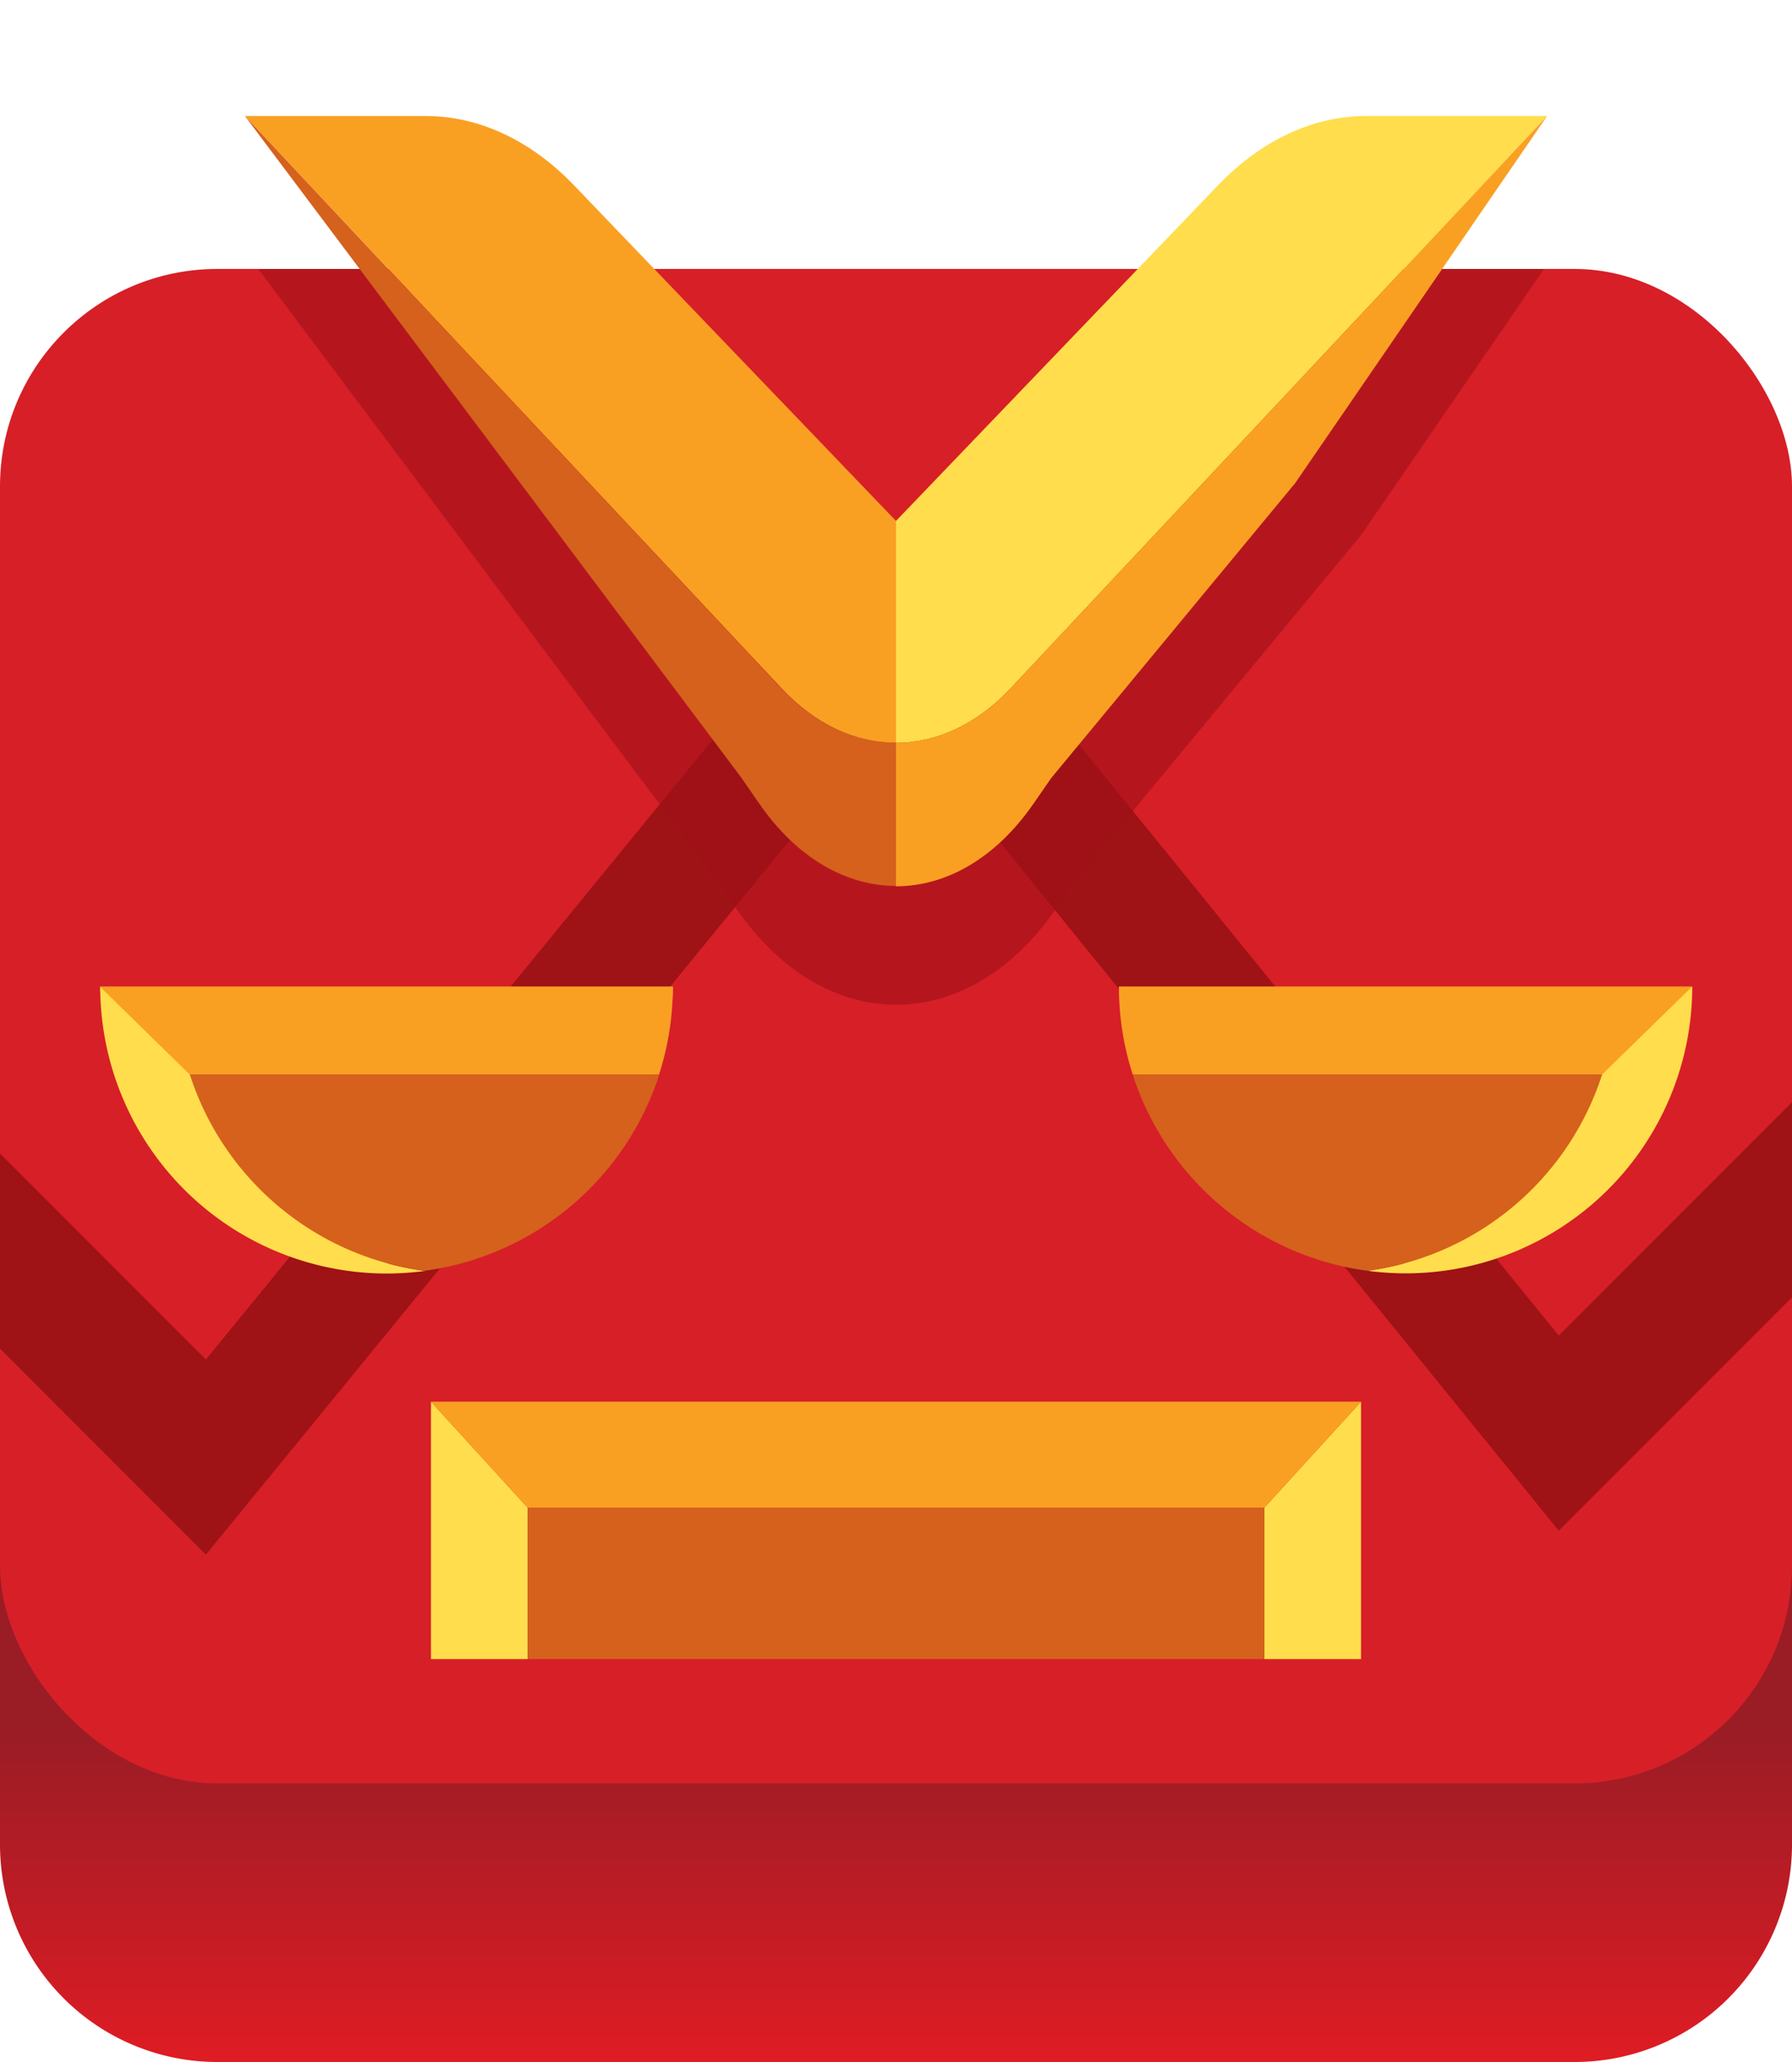 <svg id="Layer_1" data-name="Layer 1" xmlns="http://www.w3.org/2000/svg" xmlns:xlink="http://www.w3.org/1999/xlink" viewBox="0 0 300 345"><defs><style>.cls-1{fill:url(#linear-gradient);}.cls-2{fill:#d71f27;}.cls-3,.cls-8{fill:#9f1216;}.cls-4{fill:#ffdd4c;}.cls-5{fill:#f9a023;}.cls-6{fill:#d5611d;}.cls-7{fill:#fbac21;}.cls-8{fill-opacity:0.6;}</style><linearGradient id="linear-gradient" x1="150" y1="356.11" x2="150" y2="161.16" gradientUnits="userSpaceOnUse"><stop offset="0" stop-color="#ed1c24"/><stop offset="0.34" stop-color="#9a1c25"/></linearGradient></defs><g id="robot"><path class="cls-1" d="M263.62,345H36.38A36.38,36.38,0,0,1,0,308.62V259.14H300v49.48A36.38,36.38,0,0,1,263.62,345Z"/><rect class="cls-2" y="45" width="300" height="253.39" rx="36.38"/><polygon class="cls-3" points="260.95 223.46 170.25 111.81 129.05 111.81 34.47 227.47 0 193 0 225.64 34.47 260.11 149.72 119.18 260.95 256.1 300 217.05 300 184.41 260.95 223.46"/><polygon class="cls-4" points="72.15 234.52 72.15 277.59 88.34 277.59 88.34 252.25 72.15 234.52"/><polygon class="cls-4" points="211.66 252.25 211.66 277.59 227.85 277.59 227.85 234.52 211.66 252.25"/><polygon class="cls-5" points="211.66 252.25 227.85 234.52 72.15 234.52 88.34 252.25 211.66 252.25"/><rect class="cls-6" x="88.34" y="252.25" width="123.32" height="25.34"/><path class="cls-7" d="M283.26,165.08a48,48,0,0,1-95.94,0Z"/><path class="cls-4" d="M268.22,179.75h0a48,48,0,0,1-39.29,32.87,49.5,49.5,0,0,0,6.37.43,48,48,0,0,0,48-48Z"/><path class="cls-6" d="M268.21,179.75H189.62a48,48,0,0,0,39.3,32.87A48,48,0,0,0,268.21,179.75Z"/><path class="cls-5" d="M270.51,165.08H187.32a47.72,47.72,0,0,0,2.3,14.67h78.6l15-14.67Z"/><path class="cls-7" d="M112.68,165.08a48,48,0,0,1-95.94,0Z"/><path class="cls-4" d="M31.78,179.75h0l-15-14.67a48,48,0,0,0,48,48,49.5,49.5,0,0,0,6.37-.43A48,48,0,0,1,31.78,179.75Z"/><path class="cls-6" d="M110.38,179.75H31.78a48,48,0,0,0,39.3,32.87A48,48,0,0,0,110.38,179.75Z"/><path class="cls-5" d="M29.49,165.08H16.74l15,14.67h78.6a47.72,47.72,0,0,0,2.3-14.67Z"/><path class="cls-8" d="M199.78,45,150,96.85,100.22,45h-57l76.55,102h0l3.48,5c7.39,10.74,17.09,16.11,26.78,16.11s19.39-5.37,26.78-16.11l3.48-5h0l47.63-57.54L258.49,45Z"/><path class="cls-4" d="M150,124.29c6.75,0,13.5-3.05,19.21-9.14L259,19.41H228.73c-8.9,0-17.58,4.06-24.82,11.59L150,87.16v37.13Z"/><path class="cls-5" d="M150,124.29V87.16L96.09,31c-7.24-7.53-15.92-11.59-24.82-11.59H41l89.83,95.74C136.5,121.24,143.25,124.29,150,124.29Z"/><path class="cls-6" d="M130.79,115.15,41,19.41l83.1,110.7h0l3,4.33c6.34,9.2,14.65,13.8,23,13.8v-24C143.25,124.29,136.5,121.24,130.79,115.15Z"/><path class="cls-5" d="M169.21,115.15c-5.71,6.09-12.46,9.14-19.21,9.14v24c8.31,0,16.62-4.6,23-13.8l3-4.33h0l40.82-49.32L259,19.41Z"/></g></svg>